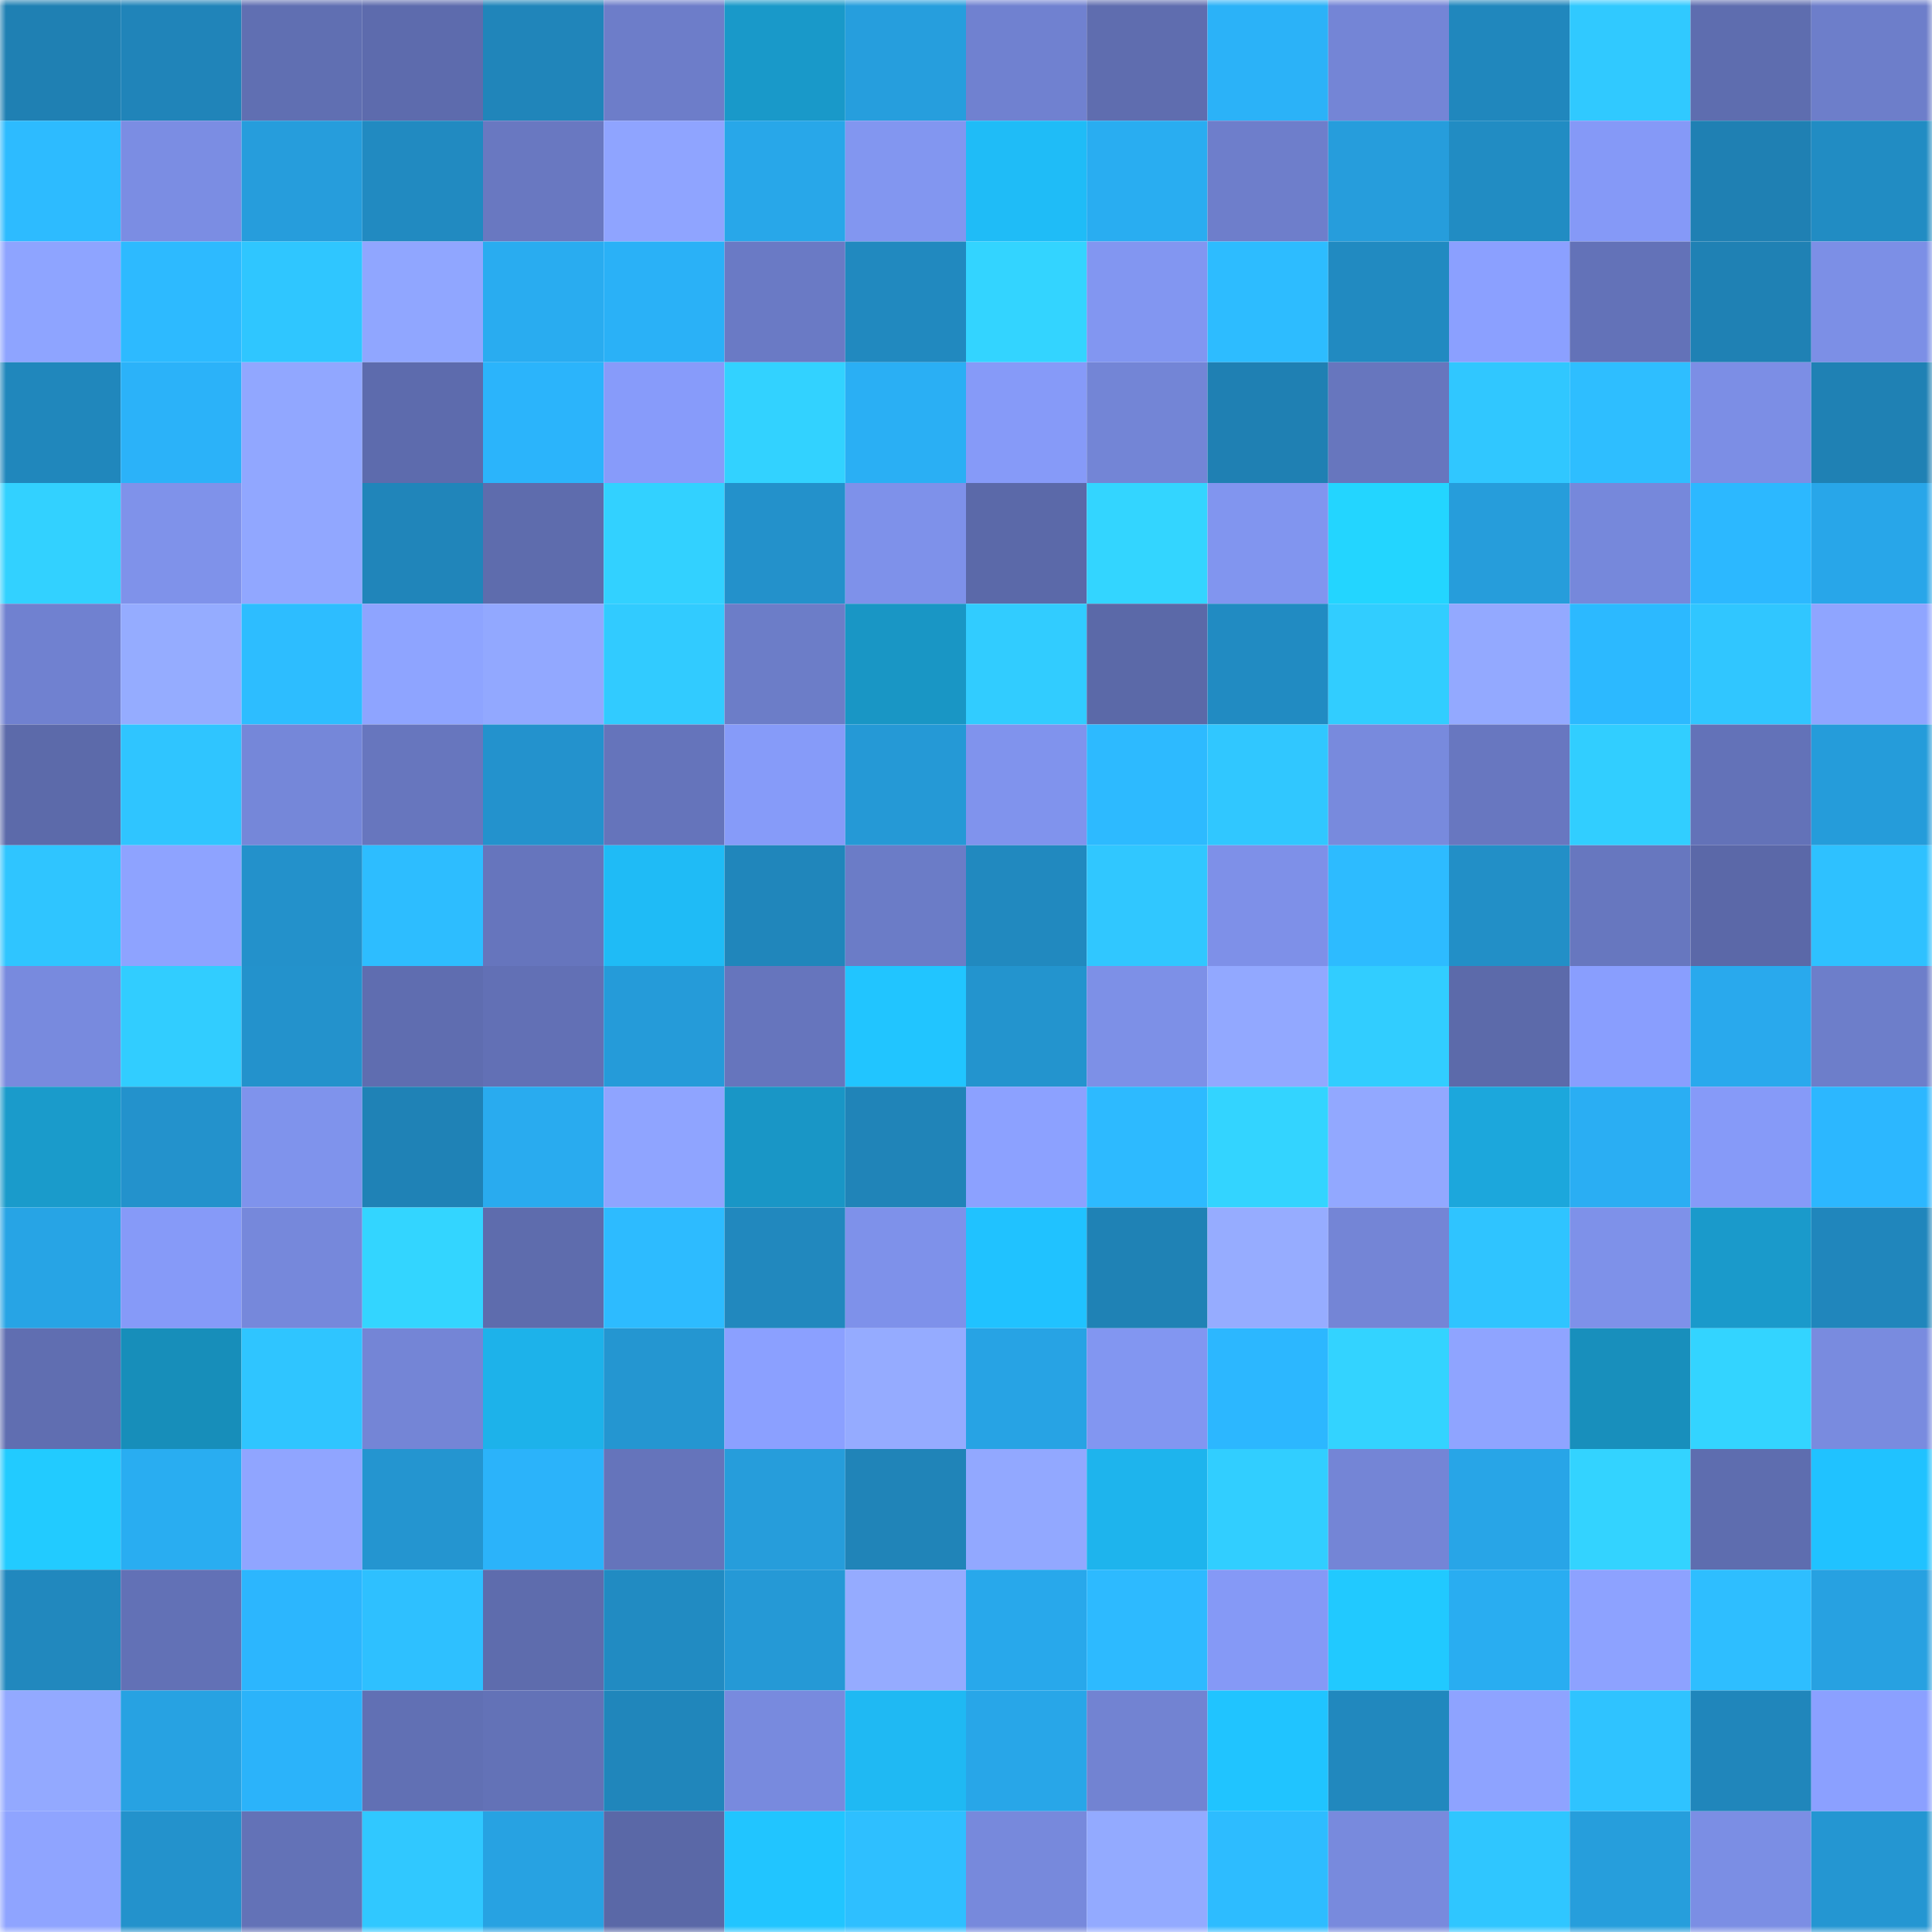 <svg viewBox="0 0 160 160" fill="none" role="img" xmlns="http://www.w3.org/2000/svg" width="240" height="240" name="ens%2Colegcrypto.eth"><mask id="516526061" mask-type="alpha" maskUnits="userSpaceOnUse" x="0" y="0" width="160" height="160"><rect width="160" height="160" fill="#FFFFFF"></rect></mask><g mask="url(#516526061)"><rect x="0" y="0" width="10" height="10" fill="#1f80b3"></rect><rect x="10" y="0" width="10" height="10" fill="#2084b9"></rect><rect x="20" y="0" width="10" height="10" fill="#606fb2"></rect><rect x="30" y="0" width="10" height="10" fill="#5d6bad"></rect><rect x="40" y="0" width="10" height="10" fill="#2085ba"></rect><rect x="50" y="0" width="10" height="10" fill="#6d7dc9"></rect><rect x="60" y="0" width="10" height="10" fill="#1999c9"></rect><rect x="70" y="0" width="10" height="10" fill="#269edd"></rect><rect x="80" y="0" width="10" height="10" fill="#7081d0"></rect><rect x="90" y="0" width="10" height="10" fill="#5f6daf"></rect><rect x="100" y="0" width="10" height="10" fill="#2bb2f8"></rect><rect x="110" y="0" width="10" height="10" fill="#7485d6"></rect><rect x="120" y="0" width="10" height="10" fill="#2087bd"></rect><rect x="130" y="0" width="10" height="10" fill="#30c9ff"></rect><rect x="140" y="0" width="10" height="10" fill="#5e6daf"></rect><rect x="150" y="0" width="10" height="10" fill="#6d7eca"></rect><rect x="0" y="10" width="10" height="10" fill="#2dbbff"></rect><rect x="10" y="10" width="10" height="10" fill="#7b8de3"></rect><rect x="20" y="10" width="10" height="10" fill="#269ddc"></rect><rect x="30" y="10" width="10" height="10" fill="#218ac1"></rect><rect x="40" y="10" width="10" height="10" fill="#6978c1"></rect><rect x="50" y="10" width="10" height="10" fill="#8fa4ff"></rect><rect x="60" y="10" width="10" height="10" fill="#28a7e9"></rect><rect x="70" y="10" width="10" height="10" fill="#8296f0"></rect><rect x="80" y="10" width="10" height="10" fill="#1fbcf7"></rect><rect x="90" y="10" width="10" height="10" fill="#29adf1"></rect><rect x="100" y="10" width="10" height="10" fill="#6e7ecb"></rect><rect x="110" y="10" width="10" height="10" fill="#269ddc"></rect><rect x="120" y="10" width="10" height="10" fill="#218cc3"></rect><rect x="130" y="10" width="10" height="10" fill="#8599f7"></rect><rect x="140" y="10" width="10" height="10" fill="#1f80b3"></rect><rect x="150" y="10" width="10" height="10" fill="#218cc3"></rect><rect x="0" y="20" width="10" height="10" fill="#8ea4ff"></rect><rect x="10" y="20" width="10" height="10" fill="#2dbaff"></rect><rect x="20" y="20" width="10" height="10" fill="#2fc6ff"></rect><rect x="30" y="20" width="10" height="10" fill="#90a6ff"></rect><rect x="40" y="20" width="10" height="10" fill="#29acf0"></rect><rect x="50" y="20" width="10" height="10" fill="#2ab1f7"></rect><rect x="60" y="20" width="10" height="10" fill="#6a7ac5"></rect><rect x="70" y="20" width="10" height="10" fill="#2189bf"></rect><rect x="80" y="20" width="10" height="10" fill="#33d4ff"></rect><rect x="90" y="20" width="10" height="10" fill="#8296f1"></rect><rect x="100" y="20" width="10" height="10" fill="#2dbcff"></rect><rect x="110" y="20" width="10" height="10" fill="#218ac1"></rect><rect x="120" y="20" width="10" height="10" fill="#8ba0ff"></rect><rect x="130" y="20" width="10" height="10" fill="#6372b8"></rect><rect x="140" y="20" width="10" height="10" fill="#1f81b4"></rect><rect x="150" y="20" width="10" height="10" fill="#7c8fe6"></rect><rect x="0" y="30" width="10" height="10" fill="#2087bc"></rect><rect x="10" y="30" width="10" height="10" fill="#2bb2f9"></rect><rect x="20" y="30" width="10" height="10" fill="#91a7ff"></rect><rect x="30" y="30" width="10" height="10" fill="#5d6bad"></rect><rect x="40" y="30" width="10" height="10" fill="#2bb4fb"></rect><rect x="50" y="30" width="10" height="10" fill="#879bfa"></rect><rect x="60" y="30" width="10" height="10" fill="#32d2ff"></rect><rect x="70" y="30" width="10" height="10" fill="#2aaff4"></rect><rect x="80" y="30" width="10" height="10" fill="#869af8"></rect><rect x="90" y="30" width="10" height="10" fill="#7385d6"></rect><rect x="100" y="30" width="10" height="10" fill="#1f80b3"></rect><rect x="110" y="30" width="10" height="10" fill="#6776be"></rect><rect x="120" y="30" width="10" height="10" fill="#30c7ff"></rect><rect x="130" y="30" width="10" height="10" fill="#2ebeff"></rect><rect x="140" y="30" width="10" height="10" fill="#7c8ee5"></rect><rect x="150" y="30" width="10" height="10" fill="#1f81b4"></rect><rect x="0" y="40" width="10" height="10" fill="#32d1ff"></rect><rect x="10" y="40" width="10" height="10" fill="#7f92ea"></rect><rect x="20" y="40" width="10" height="10" fill="#91a7ff"></rect><rect x="30" y="40" width="10" height="10" fill="#2085ba"></rect><rect x="40" y="40" width="10" height="10" fill="#5e6cad"></rect><rect x="50" y="40" width="10" height="10" fill="#32d1ff"></rect><rect x="60" y="40" width="10" height="10" fill="#2391cb"></rect><rect x="70" y="40" width="10" height="10" fill="#7e91ea"></rect><rect x="80" y="40" width="10" height="10" fill="#5b69a9"></rect><rect x="90" y="40" width="10" height="10" fill="#33d5ff"></rect><rect x="100" y="40" width="10" height="10" fill="#8195ef"></rect><rect x="110" y="40" width="10" height="10" fill="#23d5ff"></rect><rect x="120" y="40" width="10" height="10" fill="#269ddb"></rect><rect x="130" y="40" width="10" height="10" fill="#7688db"></rect><rect x="140" y="40" width="10" height="10" fill="#2cb8ff"></rect><rect x="150" y="40" width="10" height="10" fill="#28a6e9"></rect><rect x="0" y="50" width="10" height="10" fill="#7081d0"></rect><rect x="10" y="50" width="10" height="10" fill="#95acff"></rect><rect x="20" y="50" width="10" height="10" fill="#2dbdff"></rect><rect x="30" y="50" width="10" height="10" fill="#8ea4ff"></rect><rect x="40" y="50" width="10" height="10" fill="#92a8ff"></rect><rect x="50" y="50" width="10" height="10" fill="#31cbff"></rect><rect x="60" y="50" width="10" height="10" fill="#6c7dc8"></rect><rect x="70" y="50" width="10" height="10" fill="#1996c5"></rect><rect x="80" y="50" width="10" height="10" fill="#31ccff"></rect><rect x="90" y="50" width="10" height="10" fill="#5b69a8"></rect><rect x="100" y="50" width="10" height="10" fill="#218bc2"></rect><rect x="110" y="50" width="10" height="10" fill="#31cdff"></rect><rect x="120" y="50" width="10" height="10" fill="#93a9ff"></rect><rect x="130" y="50" width="10" height="10" fill="#2cb9ff"></rect><rect x="140" y="50" width="10" height="10" fill="#30c6ff"></rect><rect x="150" y="50" width="10" height="10" fill="#8fa5ff"></rect><rect x="0" y="60" width="10" height="10" fill="#5c6aaa"></rect><rect x="10" y="60" width="10" height="10" fill="#2fc5ff"></rect><rect x="20" y="60" width="10" height="10" fill="#7587d9"></rect><rect x="30" y="60" width="10" height="10" fill="#6776be"></rect><rect x="40" y="60" width="10" height="10" fill="#2392cd"></rect><rect x="50" y="60" width="10" height="10" fill="#6574bb"></rect><rect x="60" y="60" width="10" height="10" fill="#869bf9"></rect><rect x="70" y="60" width="10" height="10" fill="#2599d6"></rect><rect x="80" y="60" width="10" height="10" fill="#8093ed"></rect><rect x="90" y="60" width="10" height="10" fill="#2dbaff"></rect><rect x="100" y="60" width="10" height="10" fill="#30c7ff"></rect><rect x="110" y="60" width="10" height="10" fill="#788add"></rect><rect x="120" y="60" width="10" height="10" fill="#6877c0"></rect><rect x="130" y="60" width="10" height="10" fill="#31ceff"></rect><rect x="140" y="60" width="10" height="10" fill="#6372b8"></rect><rect x="150" y="60" width="10" height="10" fill="#259cda"></rect><rect x="0" y="70" width="10" height="10" fill="#2fc5ff"></rect><rect x="10" y="70" width="10" height="10" fill="#8ea3ff"></rect><rect x="20" y="70" width="10" height="10" fill="#2391cb"></rect><rect x="30" y="70" width="10" height="10" fill="#2dbdff"></rect><rect x="40" y="70" width="10" height="10" fill="#6675bd"></rect><rect x="50" y="70" width="10" height="10" fill="#1fbbf6"></rect><rect x="60" y="70" width="10" height="10" fill="#2086bb"></rect><rect x="70" y="70" width="10" height="10" fill="#6b7cc7"></rect><rect x="80" y="70" width="10" height="10" fill="#2189bf"></rect><rect x="90" y="70" width="10" height="10" fill="#30c7ff"></rect><rect x="100" y="70" width="10" height="10" fill="#7e90e8"></rect><rect x="110" y="70" width="10" height="10" fill="#2dbbff"></rect><rect x="120" y="70" width="10" height="10" fill="#228fc7"></rect><rect x="130" y="70" width="10" height="10" fill="#6777bf"></rect><rect x="140" y="70" width="10" height="10" fill="#5b68a8"></rect><rect x="150" y="70" width="10" height="10" fill="#2ec1ff"></rect><rect x="0" y="80" width="10" height="10" fill="#788ade"></rect><rect x="10" y="80" width="10" height="10" fill="#31cdff"></rect><rect x="20" y="80" width="10" height="10" fill="#2392cc"></rect><rect x="30" y="80" width="10" height="10" fill="#5f6db0"></rect><rect x="40" y="80" width="10" height="10" fill="#6270b5"></rect><rect x="50" y="80" width="10" height="10" fill="#259bd9"></rect><rect x="60" y="80" width="10" height="10" fill="#6675bd"></rect><rect x="70" y="80" width="10" height="10" fill="#21c5ff"></rect><rect x="80" y="80" width="10" height="10" fill="#2394ce"></rect><rect x="90" y="80" width="10" height="10" fill="#7d90e7"></rect><rect x="100" y="80" width="10" height="10" fill="#92a8ff"></rect><rect x="110" y="80" width="10" height="10" fill="#31cdff"></rect><rect x="120" y="80" width="10" height="10" fill="#5c6aaa"></rect><rect x="130" y="80" width="10" height="10" fill="#899efe"></rect><rect x="140" y="80" width="10" height="10" fill="#29a9ed"></rect><rect x="150" y="80" width="10" height="10" fill="#6d7eca"></rect><rect x="0" y="90" width="10" height="10" fill="#1a9bcb"></rect><rect x="10" y="90" width="10" height="10" fill="#2392cc"></rect><rect x="20" y="90" width="10" height="10" fill="#7f93ec"></rect><rect x="30" y="90" width="10" height="10" fill="#1f82b6"></rect><rect x="40" y="90" width="10" height="10" fill="#29abef"></rect><rect x="50" y="90" width="10" height="10" fill="#8fa4ff"></rect><rect x="60" y="90" width="10" height="10" fill="#1996c6"></rect><rect x="70" y="90" width="10" height="10" fill="#2084b8"></rect><rect x="80" y="90" width="10" height="10" fill="#8ca1ff"></rect><rect x="90" y="90" width="10" height="10" fill="#2dbaff"></rect><rect x="100" y="90" width="10" height="10" fill="#33d4ff"></rect><rect x="110" y="90" width="10" height="10" fill="#92a8ff"></rect><rect x="120" y="90" width="10" height="10" fill="#1ca7dc"></rect><rect x="130" y="90" width="10" height="10" fill="#2aaef3"></rect><rect x="140" y="90" width="10" height="10" fill="#869af8"></rect><rect x="150" y="90" width="10" height="10" fill="#2cb7ff"></rect><rect x="0" y="100" width="10" height="10" fill="#27a4e5"></rect><rect x="10" y="100" width="10" height="10" fill="#869af8"></rect><rect x="20" y="100" width="10" height="10" fill="#7688db"></rect><rect x="30" y="100" width="10" height="10" fill="#33d5ff"></rect><rect x="40" y="100" width="10" height="10" fill="#5e6cad"></rect><rect x="50" y="100" width="10" height="10" fill="#2dbbff"></rect><rect x="60" y="100" width="10" height="10" fill="#2188be"></rect><rect x="70" y="100" width="10" height="10" fill="#7e91ea"></rect><rect x="80" y="100" width="10" height="10" fill="#20c2ff"></rect><rect x="90" y="100" width="10" height="10" fill="#1f82b5"></rect><rect x="100" y="100" width="10" height="10" fill="#96acff"></rect><rect x="110" y="100" width="10" height="10" fill="#7485d6"></rect><rect x="120" y="100" width="10" height="10" fill="#2fc4ff"></rect><rect x="130" y="100" width="10" height="10" fill="#7e91e9"></rect><rect x="140" y="100" width="10" height="10" fill="#1a9acb"></rect><rect x="150" y="100" width="10" height="10" fill="#2086bc"></rect><rect x="0" y="110" width="10" height="10" fill="#606eb1"></rect><rect x="10" y="110" width="10" height="10" fill="#178eba"></rect><rect x="20" y="110" width="10" height="10" fill="#2fc5ff"></rect><rect x="30" y="110" width="10" height="10" fill="#7485d6"></rect><rect x="40" y="110" width="10" height="10" fill="#1db2ea"></rect><rect x="50" y="110" width="10" height="10" fill="#2496d1"></rect><rect x="60" y="110" width="10" height="10" fill="#8ba0ff"></rect><rect x="70" y="110" width="10" height="10" fill="#95abff"></rect><rect x="80" y="110" width="10" height="10" fill="#27a3e4"></rect><rect x="90" y="110" width="10" height="10" fill="#8296f1"></rect><rect x="100" y="110" width="10" height="10" fill="#2cb7ff"></rect><rect x="110" y="110" width="10" height="10" fill="#33d3ff"></rect><rect x="120" y="110" width="10" height="10" fill="#8fa4ff"></rect><rect x="130" y="110" width="10" height="10" fill="#188fbc"></rect><rect x="140" y="110" width="10" height="10" fill="#33d4ff"></rect><rect x="150" y="110" width="10" height="10" fill="#798bdf"></rect><rect x="0" y="120" width="10" height="10" fill="#22cbff"></rect><rect x="10" y="120" width="10" height="10" fill="#29adf1"></rect><rect x="20" y="120" width="10" height="10" fill="#90a5ff"></rect><rect x="30" y="120" width="10" height="10" fill="#2495d0"></rect><rect x="40" y="120" width="10" height="10" fill="#2bb3fa"></rect><rect x="50" y="120" width="10" height="10" fill="#6574bb"></rect><rect x="60" y="120" width="10" height="10" fill="#269ddb"></rect><rect x="70" y="120" width="10" height="10" fill="#2084b8"></rect><rect x="80" y="120" width="10" height="10" fill="#92a8ff"></rect><rect x="90" y="120" width="10" height="10" fill="#1eb4ed"></rect><rect x="100" y="120" width="10" height="10" fill="#31ceff"></rect><rect x="110" y="120" width="10" height="10" fill="#7485d6"></rect><rect x="120" y="120" width="10" height="10" fill="#28a5e7"></rect><rect x="130" y="120" width="10" height="10" fill="#33d3ff"></rect><rect x="140" y="120" width="10" height="10" fill="#5e6daf"></rect><rect x="150" y="120" width="10" height="10" fill="#20c2ff"></rect><rect x="0" y="130" width="10" height="10" fill="#2188be"></rect><rect x="10" y="130" width="10" height="10" fill="#6271b6"></rect><rect x="20" y="130" width="10" height="10" fill="#2cb6fe"></rect><rect x="30" y="130" width="10" height="10" fill="#2ec0ff"></rect><rect x="40" y="130" width="10" height="10" fill="#5e6cad"></rect><rect x="50" y="130" width="10" height="10" fill="#218bc2"></rect><rect x="60" y="130" width="10" height="10" fill="#2599d6"></rect><rect x="70" y="130" width="10" height="10" fill="#95abff"></rect><rect x="80" y="130" width="10" height="10" fill="#28a8eb"></rect><rect x="90" y="130" width="10" height="10" fill="#2dbaff"></rect><rect x="100" y="130" width="10" height="10" fill="#8599f6"></rect><rect x="110" y="130" width="10" height="10" fill="#21c9ff"></rect><rect x="120" y="130" width="10" height="10" fill="#29adf1"></rect><rect x="130" y="130" width="10" height="10" fill="#8da2ff"></rect><rect x="140" y="130" width="10" height="10" fill="#2ebeff"></rect><rect x="150" y="130" width="10" height="10" fill="#27a1e1"></rect><rect x="0" y="140" width="10" height="10" fill="#93a9ff"></rect><rect x="10" y="140" width="10" height="10" fill="#27a2e2"></rect><rect x="20" y="140" width="10" height="10" fill="#2bb3fa"></rect><rect x="30" y="140" width="10" height="10" fill="#6170b4"></rect><rect x="40" y="140" width="10" height="10" fill="#6372b7"></rect><rect x="50" y="140" width="10" height="10" fill="#2086bb"></rect><rect x="60" y="140" width="10" height="10" fill="#788ade"></rect><rect x="70" y="140" width="10" height="10" fill="#1fb9f3"></rect><rect x="80" y="140" width="10" height="10" fill="#28a6e8"></rect><rect x="90" y="140" width="10" height="10" fill="#7283d2"></rect><rect x="100" y="140" width="10" height="10" fill="#20c4ff"></rect><rect x="110" y="140" width="10" height="10" fill="#2188be"></rect><rect x="120" y="140" width="10" height="10" fill="#8ea3ff"></rect><rect x="130" y="140" width="10" height="10" fill="#2fc3ff"></rect><rect x="140" y="140" width="10" height="10" fill="#2086bb"></rect><rect x="150" y="140" width="10" height="10" fill="#8ba0ff"></rect><rect x="0" y="150" width="10" height="10" fill="#8fa4ff"></rect><rect x="10" y="150" width="10" height="10" fill="#2392cc"></rect><rect x="20" y="150" width="10" height="10" fill="#6372b7"></rect><rect x="30" y="150" width="10" height="10" fill="#30c8ff"></rect><rect x="40" y="150" width="10" height="10" fill="#27a2e2"></rect><rect x="50" y="150" width="10" height="10" fill="#5a68a7"></rect><rect x="60" y="150" width="10" height="10" fill="#21c5ff"></rect><rect x="70" y="150" width="10" height="10" fill="#2ebfff"></rect><rect x="80" y="150" width="10" height="10" fill="#7789dc"></rect><rect x="90" y="150" width="10" height="10" fill="#93aaff"></rect><rect x="100" y="150" width="10" height="10" fill="#2dbcff"></rect><rect x="110" y="150" width="10" height="10" fill="#788add"></rect><rect x="120" y="150" width="10" height="10" fill="#2fc6ff"></rect><rect x="130" y="150" width="10" height="10" fill="#269edc"></rect><rect x="140" y="150" width="10" height="10" fill="#7b8ee4"></rect><rect x="150" y="150" width="10" height="10" fill="#2496d2"></rect></g></svg>